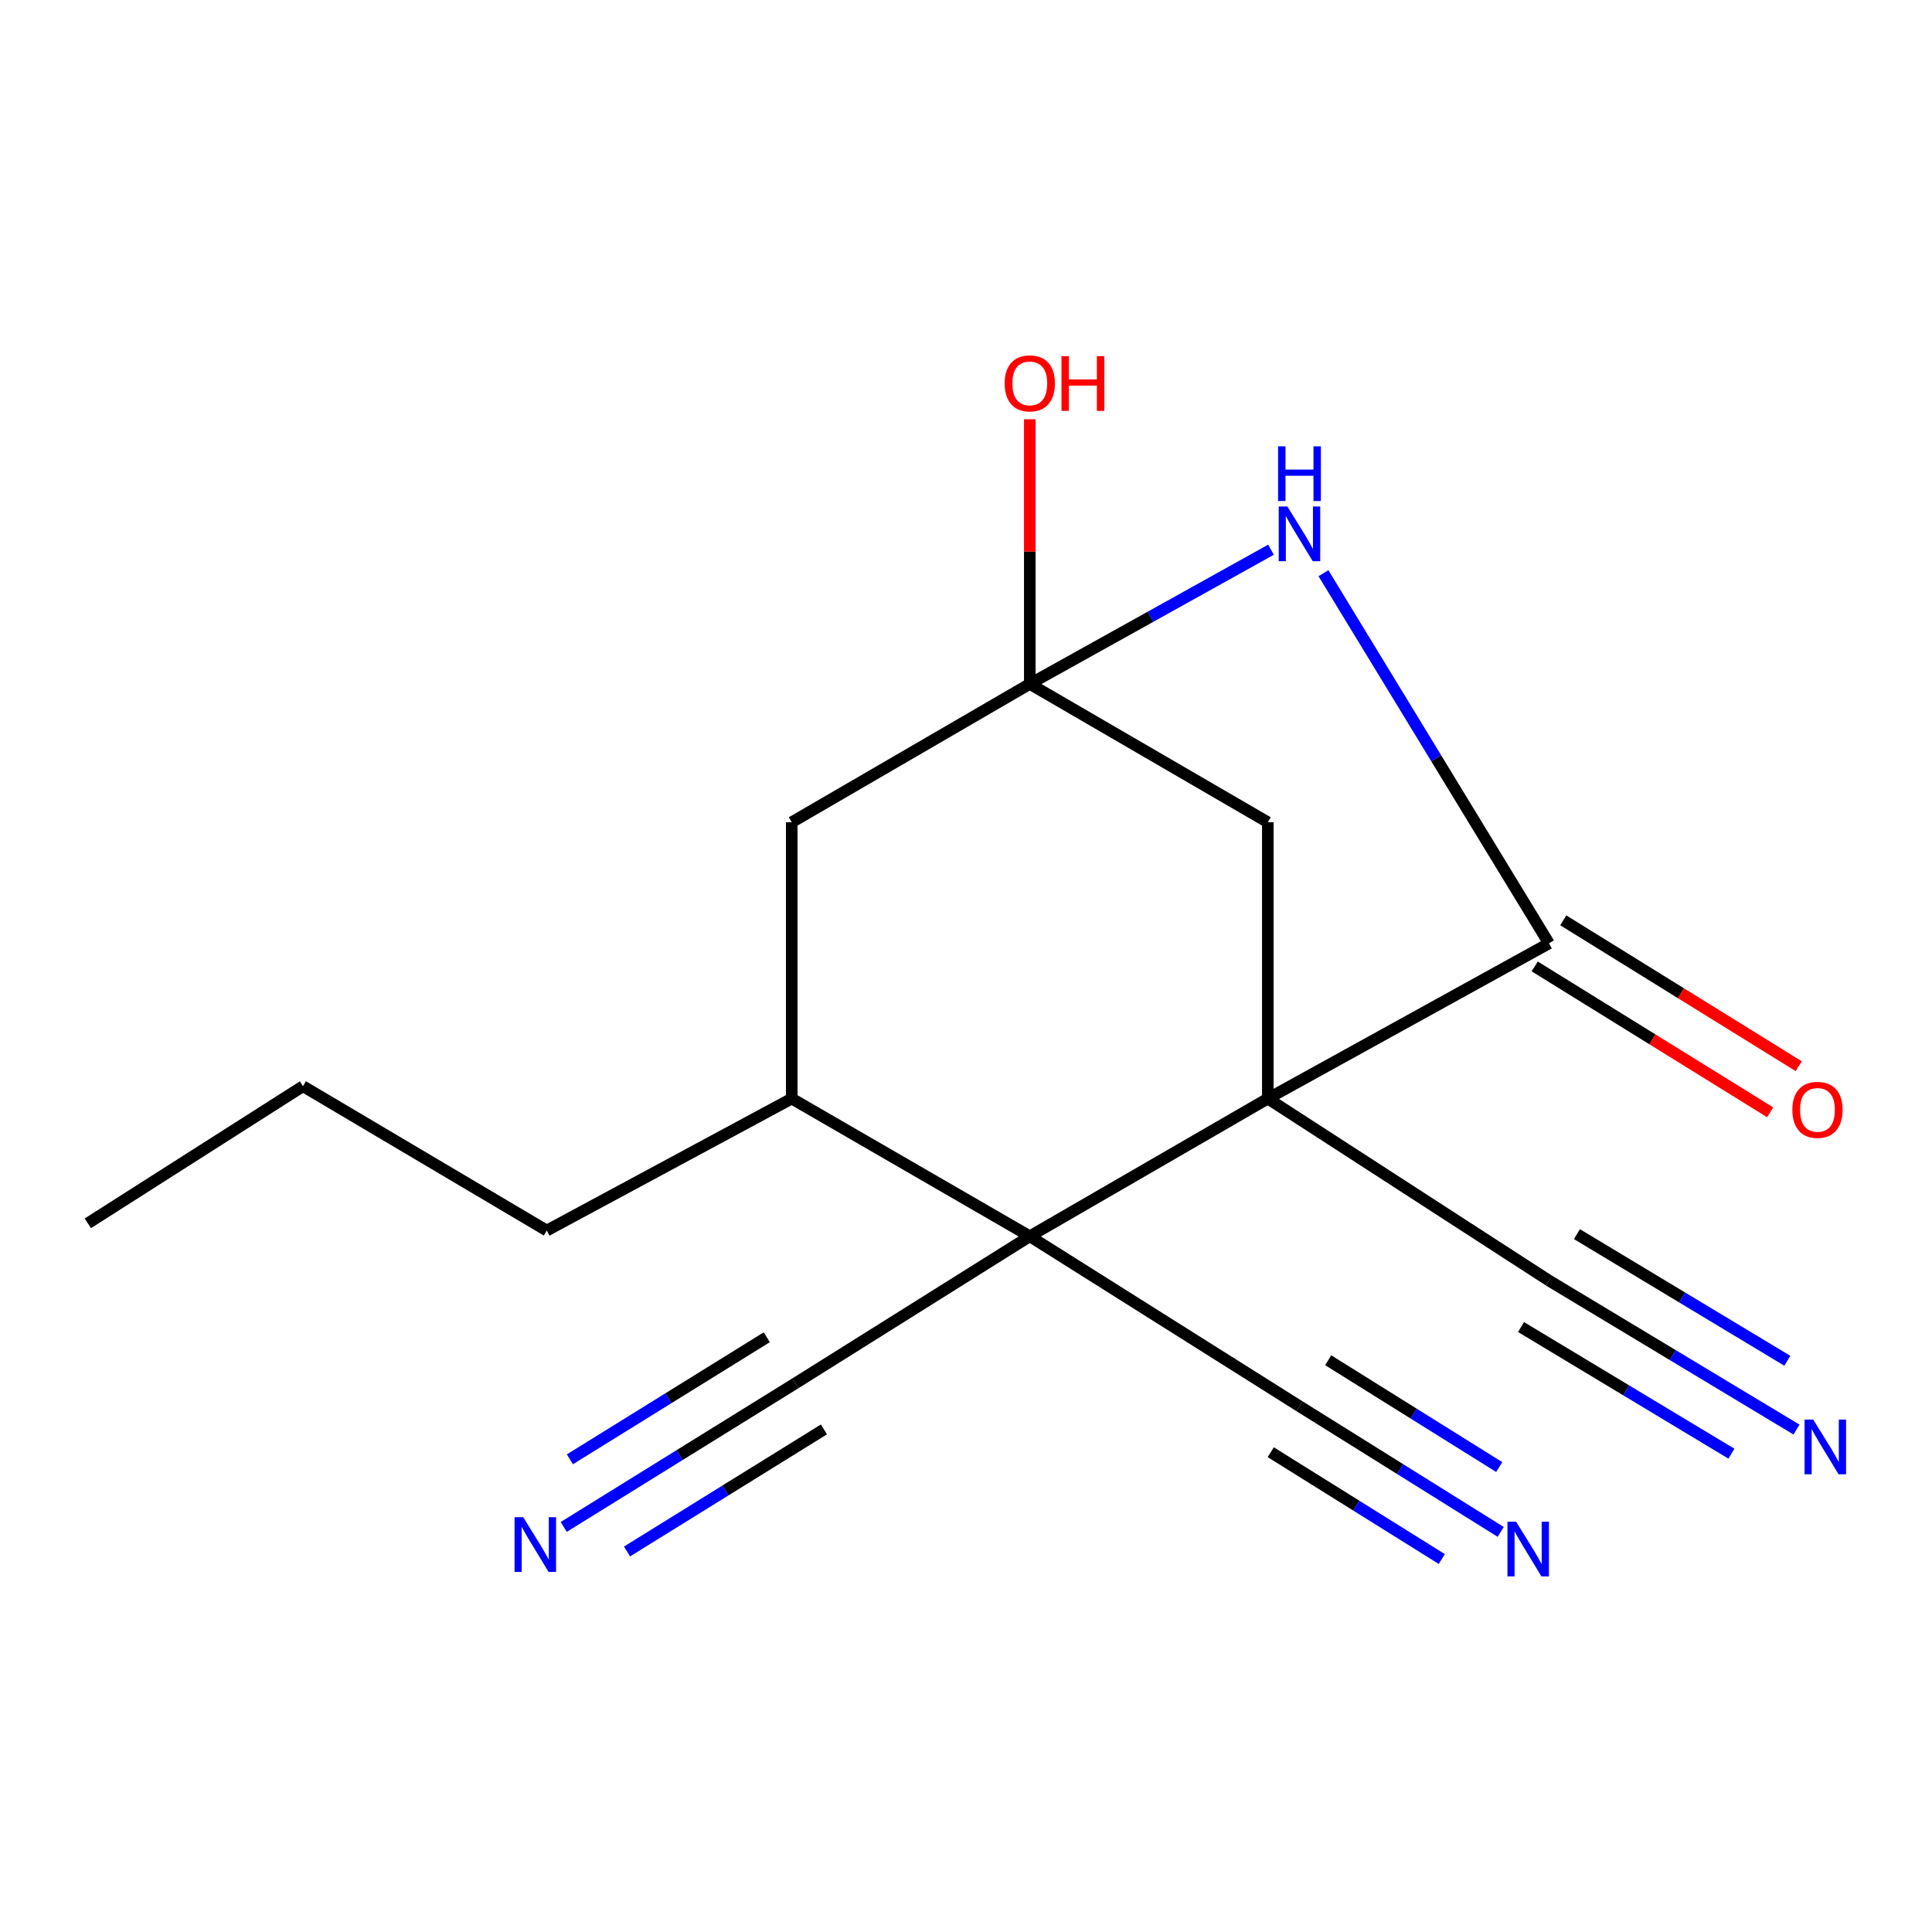 <?xml version='1.0' encoding='iso-8859-1'?>
<svg version='1.1' baseProfile='full'
              xmlns='http://www.w3.org/2000/svg'
                      xmlns:rdkit='http://www.rdkit.org/xml'
                      xmlns:xlink='http://www.w3.org/1999/xlink'
                  xml:space='preserve'
width='1000px' height='1000px' viewBox='0 0 1000 1000'>
<!-- END OF HEADER -->
<rect style='opacity:1.0;fill:#FFFFFF;stroke:none' width='1000' height='1000' x='0' y='0'> </rect>
<path class='bond-0' d='M 656.222,568.627 L 533.021,639.894' style='fill:none;fill-rule:evenodd;stroke:#000000;stroke-width:6px;stroke-linecap:butt;stroke-linejoin:miter;stroke-opacity:1' />
<path class='bond-1' d='M 656.222,568.627 L 801.75,488.286' style='fill:none;fill-rule:evenodd;stroke:#000000;stroke-width:6px;stroke-linecap:butt;stroke-linejoin:miter;stroke-opacity:1' />
<path class='bond-4' d='M 656.222,568.627 L 801.75,662.829' style='fill:none;fill-rule:evenodd;stroke:#000000;stroke-width:6px;stroke-linecap:butt;stroke-linejoin:miter;stroke-opacity:1' />
<path class='bond-5' d='M 656.222,568.627 L 656.222,425.594' style='fill:none;fill-rule:evenodd;stroke:#000000;stroke-width:6px;stroke-linecap:butt;stroke-linejoin:miter;stroke-opacity:1' />
<path class='bond-6' d='M 533.021,639.894 L 672.608,727.859' style='fill:none;fill-rule:evenodd;stroke:#000000;stroke-width:6px;stroke-linecap:butt;stroke-linejoin:miter;stroke-opacity:1' />
<path class='bond-7' d='M 533.021,639.894 L 411.675,716.01' style='fill:none;fill-rule:evenodd;stroke:#000000;stroke-width:6px;stroke-linecap:butt;stroke-linejoin:miter;stroke-opacity:1' />
<path class='bond-8' d='M 533.021,639.894 L 409.804,568.627' style='fill:none;fill-rule:evenodd;stroke:#000000;stroke-width:6px;stroke-linecap:butt;stroke-linejoin:miter;stroke-opacity:1' />
<path class='bond-2' d='M 801.75,488.286 L 743.383,392.488' style='fill:none;fill-rule:evenodd;stroke:#000000;stroke-width:6px;stroke-linecap:butt;stroke-linejoin:miter;stroke-opacity:1' />
<path class='bond-2' d='M 743.383,392.488 L 685.016,296.689' style='fill:none;fill-rule:evenodd;stroke:#0000FF;stroke-width:6px;stroke-linecap:butt;stroke-linejoin:miter;stroke-opacity:1' />
<path class='bond-13' d='M 794.36,500.214 L 855.298,537.968' style='fill:none;fill-rule:evenodd;stroke:#000000;stroke-width:6px;stroke-linecap:butt;stroke-linejoin:miter;stroke-opacity:1' />
<path class='bond-13' d='M 855.298,537.968 L 916.237,575.722' style='fill:none;fill-rule:evenodd;stroke:#FF0000;stroke-width:6px;stroke-linecap:butt;stroke-linejoin:miter;stroke-opacity:1' />
<path class='bond-13' d='M 809.14,476.358 L 870.078,514.112' style='fill:none;fill-rule:evenodd;stroke:#000000;stroke-width:6px;stroke-linecap:butt;stroke-linejoin:miter;stroke-opacity:1' />
<path class='bond-13' d='M 870.078,514.112 L 931.017,551.866' style='fill:none;fill-rule:evenodd;stroke:#FF0000;stroke-width:6px;stroke-linecap:butt;stroke-linejoin:miter;stroke-opacity:1' />
<path class='bond-18' d='M 657.875,284.523 L 595.448,319.261' style='fill:none;fill-rule:evenodd;stroke:#0000FF;stroke-width:6px;stroke-linecap:butt;stroke-linejoin:miter;stroke-opacity:1' />
<path class='bond-18' d='M 595.448,319.261 L 533.021,353.999' style='fill:none;fill-rule:evenodd;stroke:#000000;stroke-width:6px;stroke-linecap:butt;stroke-linejoin:miter;stroke-opacity:1' />
<path class='bond-3' d='M 533.021,353.999 L 656.222,425.594' style='fill:none;fill-rule:evenodd;stroke:#000000;stroke-width:6px;stroke-linecap:butt;stroke-linejoin:miter;stroke-opacity:1' />
<path class='bond-12' d='M 533.021,353.999 L 409.804,425.594' style='fill:none;fill-rule:evenodd;stroke:#000000;stroke-width:6px;stroke-linecap:butt;stroke-linejoin:miter;stroke-opacity:1' />
<path class='bond-14' d='M 533.021,353.999 L 533.021,285.502' style='fill:none;fill-rule:evenodd;stroke:#000000;stroke-width:6px;stroke-linecap:butt;stroke-linejoin:miter;stroke-opacity:1' />
<path class='bond-14' d='M 533.021,285.502 L 533.021,217.004' style='fill:none;fill-rule:evenodd;stroke:#FF0000;stroke-width:6px;stroke-linecap:butt;stroke-linejoin:miter;stroke-opacity:1' />
<path class='bond-9' d='M 801.75,662.829 L 865.81,701.387' style='fill:none;fill-rule:evenodd;stroke:#000000;stroke-width:6px;stroke-linecap:butt;stroke-linejoin:miter;stroke-opacity:1' />
<path class='bond-9' d='M 865.81,701.387 L 929.869,739.946' style='fill:none;fill-rule:evenodd;stroke:#0000FF;stroke-width:6px;stroke-linecap:butt;stroke-linejoin:miter;stroke-opacity:1' />
<path class='bond-9' d='M 787.277,686.873 L 841.728,719.648' style='fill:none;fill-rule:evenodd;stroke:#000000;stroke-width:6px;stroke-linecap:butt;stroke-linejoin:miter;stroke-opacity:1' />
<path class='bond-9' d='M 841.728,719.648 L 896.179,752.423' style='fill:none;fill-rule:evenodd;stroke:#0000FF;stroke-width:6px;stroke-linecap:butt;stroke-linejoin:miter;stroke-opacity:1' />
<path class='bond-9' d='M 816.223,638.784 L 870.673,671.559' style='fill:none;fill-rule:evenodd;stroke:#000000;stroke-width:6px;stroke-linecap:butt;stroke-linejoin:miter;stroke-opacity:1' />
<path class='bond-9' d='M 870.673,671.559 L 925.124,704.334' style='fill:none;fill-rule:evenodd;stroke:#0000FF;stroke-width:6px;stroke-linecap:butt;stroke-linejoin:miter;stroke-opacity:1' />
<path class='bond-10' d='M 672.608,727.859 L 724.685,760.383' style='fill:none;fill-rule:evenodd;stroke:#000000;stroke-width:6px;stroke-linecap:butt;stroke-linejoin:miter;stroke-opacity:1' />
<path class='bond-10' d='M 724.685,760.383 L 776.763,792.906' style='fill:none;fill-rule:evenodd;stroke:#0000FF;stroke-width:6px;stroke-linecap:butt;stroke-linejoin:miter;stroke-opacity:1' />
<path class='bond-10' d='M 657.743,751.663 L 702.008,779.308' style='fill:none;fill-rule:evenodd;stroke:#000000;stroke-width:6px;stroke-linecap:butt;stroke-linejoin:miter;stroke-opacity:1' />
<path class='bond-10' d='M 702.008,779.308 L 746.274,806.952' style='fill:none;fill-rule:evenodd;stroke:#0000FF;stroke-width:6px;stroke-linecap:butt;stroke-linejoin:miter;stroke-opacity:1' />
<path class='bond-10' d='M 687.474,704.056 L 731.74,731.701' style='fill:none;fill-rule:evenodd;stroke:#000000;stroke-width:6px;stroke-linecap:butt;stroke-linejoin:miter;stroke-opacity:1' />
<path class='bond-10' d='M 731.74,731.701 L 776.005,759.346' style='fill:none;fill-rule:evenodd;stroke:#0000FF;stroke-width:6px;stroke-linecap:butt;stroke-linejoin:miter;stroke-opacity:1' />
<path class='bond-11' d='M 411.675,716.01 L 351.725,753.176' style='fill:none;fill-rule:evenodd;stroke:#000000;stroke-width:6px;stroke-linecap:butt;stroke-linejoin:miter;stroke-opacity:1' />
<path class='bond-11' d='M 351.725,753.176 L 291.776,790.341' style='fill:none;fill-rule:evenodd;stroke:#0000FF;stroke-width:6px;stroke-linecap:butt;stroke-linejoin:miter;stroke-opacity:1' />
<path class='bond-11' d='M 396.888,692.158 L 345.931,723.749' style='fill:none;fill-rule:evenodd;stroke:#000000;stroke-width:6px;stroke-linecap:butt;stroke-linejoin:miter;stroke-opacity:1' />
<path class='bond-11' d='M 345.931,723.749 L 294.973,755.339' style='fill:none;fill-rule:evenodd;stroke:#0000FF;stroke-width:6px;stroke-linecap:butt;stroke-linejoin:miter;stroke-opacity:1' />
<path class='bond-11' d='M 426.462,739.862 L 375.505,771.453' style='fill:none;fill-rule:evenodd;stroke:#000000;stroke-width:6px;stroke-linecap:butt;stroke-linejoin:miter;stroke-opacity:1' />
<path class='bond-11' d='M 375.505,771.453 L 324.548,803.044' style='fill:none;fill-rule:evenodd;stroke:#0000FF;stroke-width:6px;stroke-linecap:butt;stroke-linejoin:miter;stroke-opacity:1' />
<path class='bond-15' d='M 409.804,568.627 L 283.001,636.932' style='fill:none;fill-rule:evenodd;stroke:#000000;stroke-width:6px;stroke-linecap:butt;stroke-linejoin:miter;stroke-opacity:1' />
<path class='bond-19' d='M 409.804,568.627 L 409.804,425.594' style='fill:none;fill-rule:evenodd;stroke:#000000;stroke-width:6px;stroke-linecap:butt;stroke-linejoin:miter;stroke-opacity:1' />
<path class='bond-16' d='M 283.001,636.932 L 156.822,562.219' style='fill:none;fill-rule:evenodd;stroke:#000000;stroke-width:6px;stroke-linecap:butt;stroke-linejoin:miter;stroke-opacity:1' />
<path class='bond-17' d='M 156.822,562.219 L 45.455,633.19' style='fill:none;fill-rule:evenodd;stroke:#000000;stroke-width:6px;stroke-linecap:butt;stroke-linejoin:miter;stroke-opacity:1' />
<path  class='atom-3' d='M 666.348 262.164
L 675.628 277.164
Q 676.548 278.644, 678.028 281.324
Q 679.508 284.004, 679.588 284.164
L 679.588 262.164
L 683.348 262.164
L 683.348 290.484
L 679.468 290.484
L 669.508 274.084
Q 668.348 272.164, 667.108 269.964
Q 665.908 267.764, 665.548 267.084
L 665.548 290.484
L 661.868 290.484
L 661.868 262.164
L 666.348 262.164
' fill='#0000FF'/>
<path  class='atom-3' d='M 661.528 231.012
L 665.368 231.012
L 665.368 243.052
L 679.848 243.052
L 679.848 231.012
L 683.688 231.012
L 683.688 259.332
L 679.848 259.332
L 679.848 246.252
L 665.368 246.252
L 665.368 259.332
L 661.528 259.332
L 661.528 231.012
' fill='#0000FF'/>
<path  class='atom-10' d='M 938.523 734.763
L 947.803 749.763
Q 948.723 751.243, 950.203 753.923
Q 951.683 756.603, 951.763 756.763
L 951.763 734.763
L 955.523 734.763
L 955.523 763.083
L 951.643 763.083
L 941.683 746.683
Q 940.523 744.763, 939.283 742.563
Q 938.083 740.363, 937.723 739.683
L 937.723 763.083
L 934.043 763.083
L 934.043 734.763
L 938.523 734.763
' fill='#0000FF'/>
<path  class='atom-11' d='M 784.732 787.633
L 794.012 802.633
Q 794.932 804.113, 796.412 806.793
Q 797.892 809.473, 797.972 809.633
L 797.972 787.633
L 801.732 787.633
L 801.732 815.953
L 797.852 815.953
L 787.892 799.553
Q 786.732 797.633, 785.492 795.433
Q 784.292 793.233, 783.932 792.553
L 783.932 815.953
L 780.252 815.953
L 780.252 787.633
L 784.732 787.633
' fill='#0000FF'/>
<path  class='atom-12' d='M 270.817 785.294
L 280.097 800.294
Q 281.017 801.774, 282.497 804.454
Q 283.977 807.134, 284.057 807.294
L 284.057 785.294
L 287.817 785.294
L 287.817 813.614
L 283.937 813.614
L 273.977 797.214
Q 272.817 795.294, 271.577 793.094
Q 270.377 790.894, 270.017 790.214
L 270.017 813.614
L 266.337 813.614
L 266.337 785.294
L 270.817 785.294
' fill='#0000FF'/>
<path  class='atom-14' d='M 927.714 574.46
Q 927.714 567.66, 931.074 563.86
Q 934.434 560.06, 940.714 560.06
Q 946.994 560.06, 950.354 563.86
Q 953.714 567.66, 953.714 574.46
Q 953.714 581.34, 950.314 585.26
Q 946.914 589.14, 940.714 589.14
Q 934.474 589.14, 931.074 585.26
Q 927.714 581.38, 927.714 574.46
M 940.714 585.94
Q 945.034 585.94, 947.354 583.06
Q 949.714 580.14, 949.714 574.46
Q 949.714 568.9, 947.354 566.1
Q 945.034 563.26, 940.714 563.26
Q 936.394 563.26, 934.034 566.06
Q 931.714 568.86, 931.714 574.46
Q 931.714 580.18, 934.034 583.06
Q 936.394 585.94, 940.714 585.94
' fill='#FF0000'/>
<path  class='atom-15' d='M 520.021 198.433
Q 520.021 191.633, 523.381 187.833
Q 526.741 184.033, 533.021 184.033
Q 539.301 184.033, 542.661 187.833
Q 546.021 191.633, 546.021 198.433
Q 546.021 205.313, 542.621 209.233
Q 539.221 213.113, 533.021 213.113
Q 526.781 213.113, 523.381 209.233
Q 520.021 205.353, 520.021 198.433
M 533.021 209.913
Q 537.341 209.913, 539.661 207.033
Q 542.021 204.113, 542.021 198.433
Q 542.021 192.873, 539.661 190.073
Q 537.341 187.233, 533.021 187.233
Q 528.701 187.233, 526.341 190.033
Q 524.021 192.833, 524.021 198.433
Q 524.021 204.153, 526.341 207.033
Q 528.701 209.913, 533.021 209.913
' fill='#FF0000'/>
<path  class='atom-15' d='M 549.421 184.353
L 553.261 184.353
L 553.261 196.393
L 567.741 196.393
L 567.741 184.353
L 571.581 184.353
L 571.581 212.673
L 567.741 212.673
L 567.741 199.593
L 553.261 199.593
L 553.261 212.673
L 549.421 212.673
L 549.421 184.353
' fill='#FF0000'/>
</svg>
